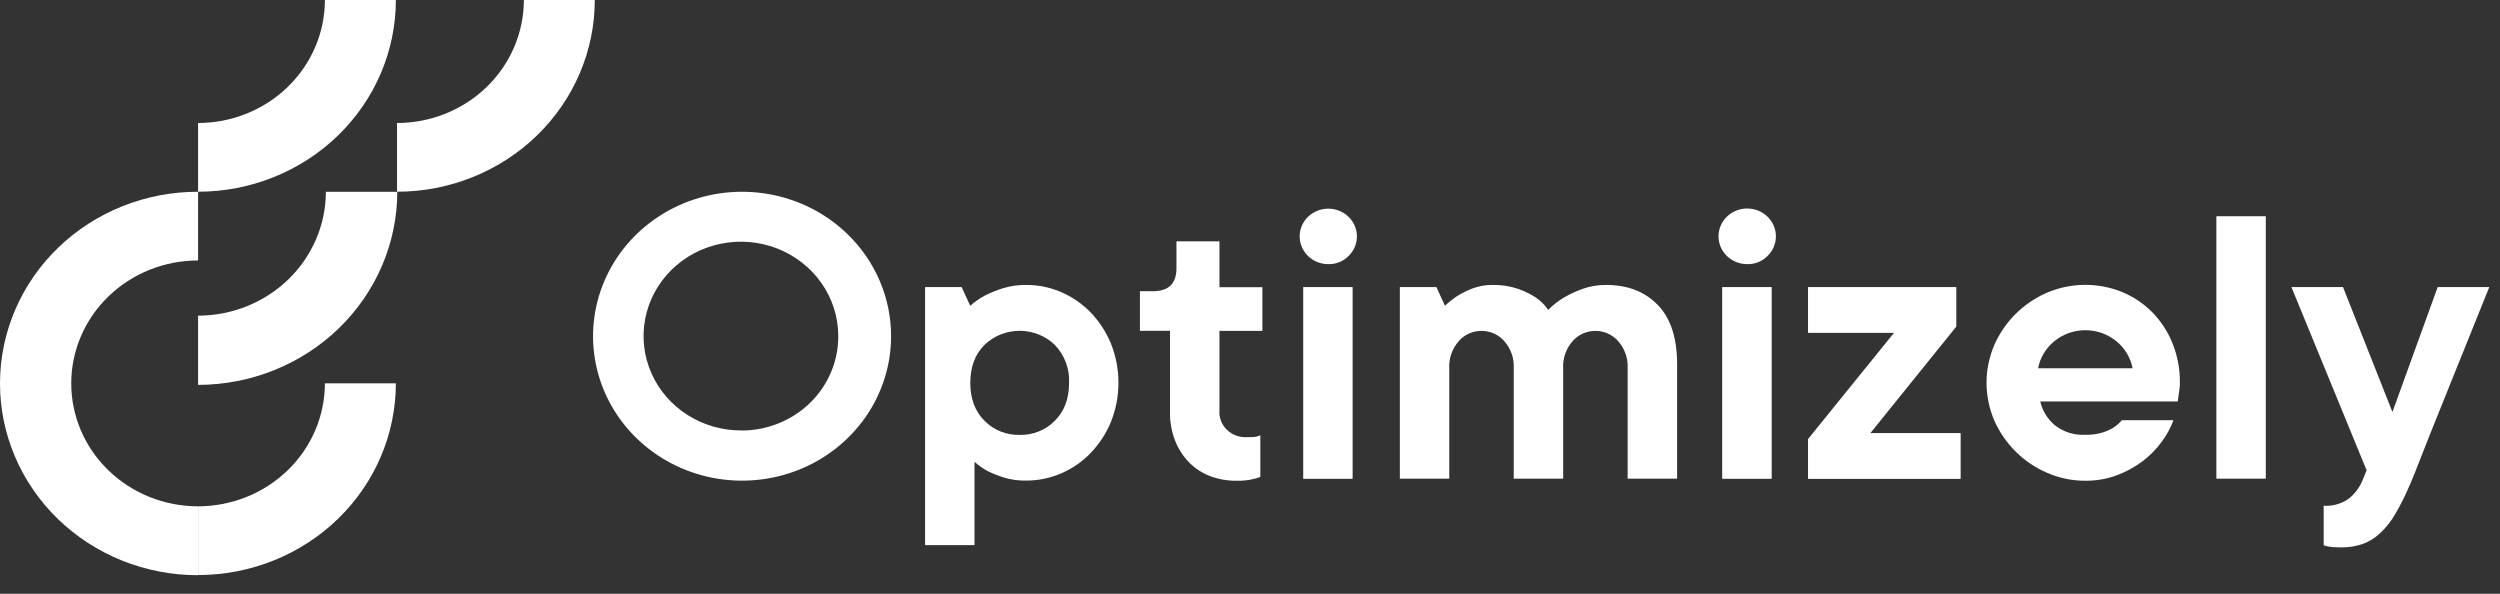<svg width="240" height="57" viewBox="0 0 240 57" fill="none" xmlns="http://www.w3.org/2000/svg">
<rect x="0" y="0" width="240" height="57" fill="#333333" stroke="none"/>
<g clip-path="url(#clip0_28_4750)">
<g clip-path="url(#clip1_28_4750)">
<path d="M19.016 30.305V36.949C24.086 36.943 28.946 34.988 32.531 31.513C36.116 28.038 38.133 23.327 38.139 18.413H31.284C31.28 21.565 29.986 24.588 27.686 26.817C25.387 29.047 22.269 30.3 19.016 30.305Z" fill="white"/>
<path d="M19.014 48.607C15.785 48.607 12.688 47.364 10.405 45.151C8.122 42.938 6.839 39.936 6.839 36.806C6.839 33.676 8.122 30.674 10.405 28.461C12.688 26.248 15.785 25.004 19.014 25.004V18.409C16.521 18.405 14.051 18.878 11.746 19.8C9.441 20.721 7.346 22.074 5.58 23.781C3.815 25.487 2.413 27.514 1.456 29.746C0.498 31.978 0.004 34.37 1.93763e-05 36.787C-0.004 39.204 0.484 41.598 1.435 43.832C2.386 46.066 3.781 48.097 5.542 49.809C7.303 51.52 9.394 52.879 11.696 53.807C13.998 54.735 16.466 55.215 18.96 55.218H19.014V48.607Z" fill="white"/>
<path d="M19.016 48.607V55.203C24.052 55.203 28.881 53.264 32.442 49.812C36.003 46.361 38.003 41.679 38.003 36.798H31.191C31.189 39.928 29.906 42.93 27.623 45.144C25.341 47.358 22.245 48.603 19.016 48.607Z" fill="white"/>
<path d="M19.016 11.809V18.405C24.052 18.405 28.881 16.466 32.442 13.014C36.003 9.563 38.003 4.881 38.003 0H31.191C31.189 3.13 29.906 6.131 27.623 8.345C25.341 10.559 22.245 11.805 19.016 11.809Z" fill="white"/>
<path d="M38.114 11.809V18.405C43.149 18.405 47.979 16.466 51.539 13.014C55.1 9.563 57.1 4.881 57.1 0H50.292C50.29 3.131 49.007 6.133 46.723 8.347C44.44 10.561 41.343 11.806 38.114 11.809Z" fill="white"/>
<path d="M88.808 27.558H92.315L93.14 29.354C93.578 28.965 94.064 28.629 94.585 28.354C95.129 28.085 95.694 27.857 96.275 27.674C96.995 27.454 97.747 27.346 98.503 27.355C99.67 27.349 100.825 27.586 101.89 28.05C102.957 28.512 103.918 29.177 104.714 30.007C105.542 30.877 106.199 31.886 106.652 32.986C107.611 35.403 107.611 38.08 106.652 40.498C106.2 41.597 105.543 42.607 104.714 43.476C103.918 44.307 102.957 44.974 101.89 45.437C100.826 45.9 99.673 46.138 98.507 46.136C97.801 46.148 97.098 46.055 96.422 45.858C95.891 45.694 95.373 45.493 94.872 45.257C94.396 45.001 93.952 44.692 93.551 44.336V52.333H88.808V27.558ZM97.883 41.752C98.513 41.767 99.14 41.653 99.722 41.419C100.305 41.185 100.831 40.835 101.266 40.392C102.178 39.486 102.632 38.273 102.63 36.753C102.663 36.089 102.559 35.425 102.325 34.8C102.091 34.175 101.731 33.602 101.266 33.113C100.822 32.683 100.295 32.342 99.716 32.109C99.136 31.876 98.514 31.756 97.887 31.756C97.259 31.756 96.638 31.876 96.058 32.109C95.478 32.342 94.952 32.683 94.508 33.113C93.601 34.022 93.148 35.235 93.148 36.753C93.148 38.27 93.601 39.483 94.508 40.392C94.943 40.835 95.469 41.185 96.051 41.419C96.634 41.653 97.26 41.767 97.891 41.752H97.883Z" fill="white"/>
<path d="M118.717 46.152C117.835 46.162 116.958 46.006 116.137 45.694C115.369 45.396 114.678 44.938 114.114 44.353C113.54 43.748 113.092 43.042 112.797 42.272C112.466 41.401 112.305 40.479 112.32 39.552V31.755H109.433V27.957H110.669C112.183 27.957 112.94 27.224 112.94 25.756V23.169H117.067V27.57H121.19V31.766H117.067V39.364C117.041 39.681 117.079 39.999 117.18 40.3C117.281 40.602 117.442 40.882 117.654 41.123C117.867 41.364 118.126 41.563 118.417 41.707C118.709 41.851 119.027 41.938 119.353 41.964C119.482 41.974 119.611 41.974 119.74 41.964C119.918 41.973 120.097 41.973 120.275 41.964C120.406 41.954 120.535 41.934 120.663 41.904C120.776 41.875 120.887 41.834 120.992 41.783V45.784C120.779 45.87 120.559 45.937 120.333 45.983C119.806 46.112 119.262 46.169 118.717 46.152Z" fill="white"/>
<path d="M127.585 25.357C126.947 25.373 126.323 25.172 125.821 24.791C125.318 24.409 124.969 23.869 124.832 23.265C124.696 22.66 124.78 22.028 125.072 21.478C125.364 20.927 125.844 20.493 126.431 20.248C127.018 20.004 127.674 19.965 128.287 20.139C128.899 20.313 129.431 20.688 129.789 21.2C130.148 21.712 130.311 22.329 130.251 22.945C130.191 23.561 129.912 24.138 129.461 24.576C129.22 24.823 128.929 25.021 128.606 25.155C128.284 25.289 127.936 25.358 127.585 25.357ZM125.109 27.558H129.852V45.963H125.109V27.558Z" fill="white"/>
<path d="M134.386 27.558H137.893L138.719 29.354C139.108 28.978 139.536 28.643 139.997 28.354C140.445 28.087 140.917 27.859 141.408 27.675C142 27.456 142.63 27.348 143.264 27.355C144.106 27.335 144.945 27.462 145.74 27.731C146.334 27.941 146.901 28.217 147.429 28.553C147.903 28.876 148.31 29.283 148.627 29.752C149.08 29.29 149.593 28.887 150.154 28.553C150.718 28.228 151.313 27.952 151.929 27.731C152.655 27.474 153.422 27.346 154.196 27.355C156.261 27.355 157.907 27.998 159.147 29.275C160.387 30.552 161.003 32.449 161.003 34.954V45.952H156.253V35.356C156.305 34.396 155.972 33.454 155.323 32.727C155.077 32.45 154.778 32.224 154.441 32.06C154.107 31.896 153.741 31.799 153.364 31.772C152.99 31.745 152.613 31.791 152.256 31.906C151.899 32.021 151.569 32.202 151.284 32.441C151.181 32.531 151.083 32.626 150.991 32.727C150.342 33.453 150.009 34.396 150.065 35.356V45.952H145.318V35.356C145.373 34.396 145.041 33.453 144.392 32.727C144.146 32.45 143.846 32.224 143.51 32.06C143.173 31.896 142.807 31.798 142.432 31.772C142.057 31.745 141.679 31.791 141.322 31.905C140.965 32.02 140.635 32.202 140.35 32.441C140.246 32.529 140.149 32.625 140.059 32.727C139.411 33.454 139.078 34.396 139.129 35.356V45.952H134.386V27.558Z" fill="white"/>
<path d="M167.804 25.356C167.164 25.373 166.538 25.172 166.034 24.79C165.529 24.407 165.178 23.866 165.042 23.259C164.904 22.653 164.988 22.019 165.282 21.467C165.573 20.914 166.056 20.478 166.644 20.233C167.233 19.988 167.89 19.949 168.505 20.124C169.12 20.298 169.653 20.674 170.012 21.188C170.372 21.702 170.535 22.322 170.474 22.94C170.413 23.558 170.133 24.136 169.68 24.575C169.439 24.823 169.148 25.02 168.825 25.154C168.504 25.288 168.156 25.357 167.804 25.356ZM165.329 27.557H170.083V45.962H165.329V27.557Z" fill="white"/>
<path d="M173.57 42.15L181.821 31.956H173.57V27.558H187.803V31.355L179.561 41.572H188.222V45.97H173.57V42.15Z" fill="white"/>
<path d="M200.194 46.151C198.936 46.155 197.692 45.899 196.544 45.4C195.416 44.918 194.394 44.233 193.533 43.379C192.661 42.518 191.96 41.508 191.468 40.4C190.965 39.242 190.707 37.998 190.707 36.742C190.707 35.485 190.965 34.242 191.468 33.084C191.96 31.976 192.661 30.965 193.533 30.105C194.396 29.252 195.416 28.567 196.544 28.084C197.671 27.607 198.886 27.356 200.116 27.346C201.345 27.335 202.565 27.566 203.701 28.024C204.785 28.471 205.768 29.123 206.587 29.944C207.434 30.804 208.099 31.816 208.548 32.922C209.04 34.138 209.285 35.435 209.268 36.742C209.27 36.949 209.256 37.156 209.23 37.361C209.199 37.561 209.172 37.756 209.145 37.944C209.117 38.132 209.09 38.357 209.064 38.541H195.862C196.067 39.426 196.559 40.225 197.264 40.821C198.089 41.471 199.133 41.799 200.194 41.741C200.73 41.752 201.267 41.685 201.782 41.542C202.166 41.426 202.533 41.264 202.876 41.061C203.187 40.863 203.465 40.62 203.701 40.34H208.653C208.378 41.082 207.996 41.783 207.517 42.421C206.999 43.133 206.372 43.766 205.661 44.299C204.907 44.858 204.073 45.31 203.185 45.64C202.23 45.987 201.215 46.16 200.194 46.151ZM204.732 35.356C204.535 34.329 203.973 33.401 203.144 32.733C202.316 32.065 201.271 31.699 200.194 31.699C199.116 31.699 198.073 32.065 197.243 32.733C196.415 33.401 195.853 34.329 195.656 35.356H204.732Z" fill="white"/>
<path d="M212.772 20.759H217.516V45.951H212.772V20.759Z" fill="white"/>
<path d="M224.72 52.551C224.502 52.551 224.289 52.543 224.08 52.528C223.907 52.519 223.735 52.499 223.564 52.468C223.397 52.449 223.231 52.408 223.073 52.348V48.551C223.933 48.606 224.787 48.365 225.483 47.871C226.056 47.409 226.502 46.819 226.785 46.151L227.196 45.151L219.976 27.558H224.929L229.673 39.551L234.019 27.558H238.972C237.624 30.916 236.399 33.955 235.298 36.674C234.83 37.846 234.369 38.995 233.916 40.111C233.462 41.226 233.059 42.252 232.698 43.172C232.338 44.092 232.04 44.858 231.791 45.471C231.544 46.083 231.404 46.443 231.338 46.553C230.939 47.506 230.479 48.433 229.954 49.328C229.563 50.014 229.07 50.64 228.49 51.187C228.007 51.644 227.433 51.999 226.8 52.228C226.132 52.453 225.428 52.562 224.72 52.551Z" fill="white"/>
<path d="M71.239 18.409C68.41 18.409 65.644 19.222 63.291 20.746C60.938 22.269 59.105 24.435 58.022 26.969C56.939 29.503 56.656 32.291 57.208 34.981C57.76 37.671 59.122 40.142 61.123 42.082C63.124 44.021 65.673 45.342 68.448 45.877C71.223 46.412 74.1 46.137 76.714 45.088C79.328 44.038 81.562 42.261 83.134 39.98C84.706 37.7 85.545 35.019 85.545 32.276C85.546 30.455 85.176 28.651 84.457 26.969C83.739 25.286 82.685 23.757 81.356 22.469C80.028 21.181 78.45 20.16 76.714 19.463C74.978 18.767 73.118 18.408 71.239 18.409ZM71.239 41.321C69.389 41.342 67.575 40.831 66.025 39.852C64.475 38.873 63.26 37.471 62.533 35.822C61.806 34.173 61.6 32.352 61.941 30.59C62.282 28.828 63.156 27.203 64.45 25.922C65.744 24.641 67.402 23.762 69.212 23.394C71.023 23.027 72.905 23.189 74.621 23.859C76.337 24.529 77.808 25.678 78.85 27.16C79.892 28.641 80.457 30.389 80.473 32.182V32.287C80.481 34.672 79.514 36.963 77.783 38.658C76.053 40.354 73.699 41.315 71.239 41.332V41.321Z" fill="white"/>
</g>
</g>
<defs>
<clipPath id="clip0_28_4750">
<rect width="240" height="57" fill="white"/>
</clipPath>
<clipPath id="clip1_28_4750">
<rect width="240" height="56.296" fill="white"/>
</clipPath>
</defs>
</svg>